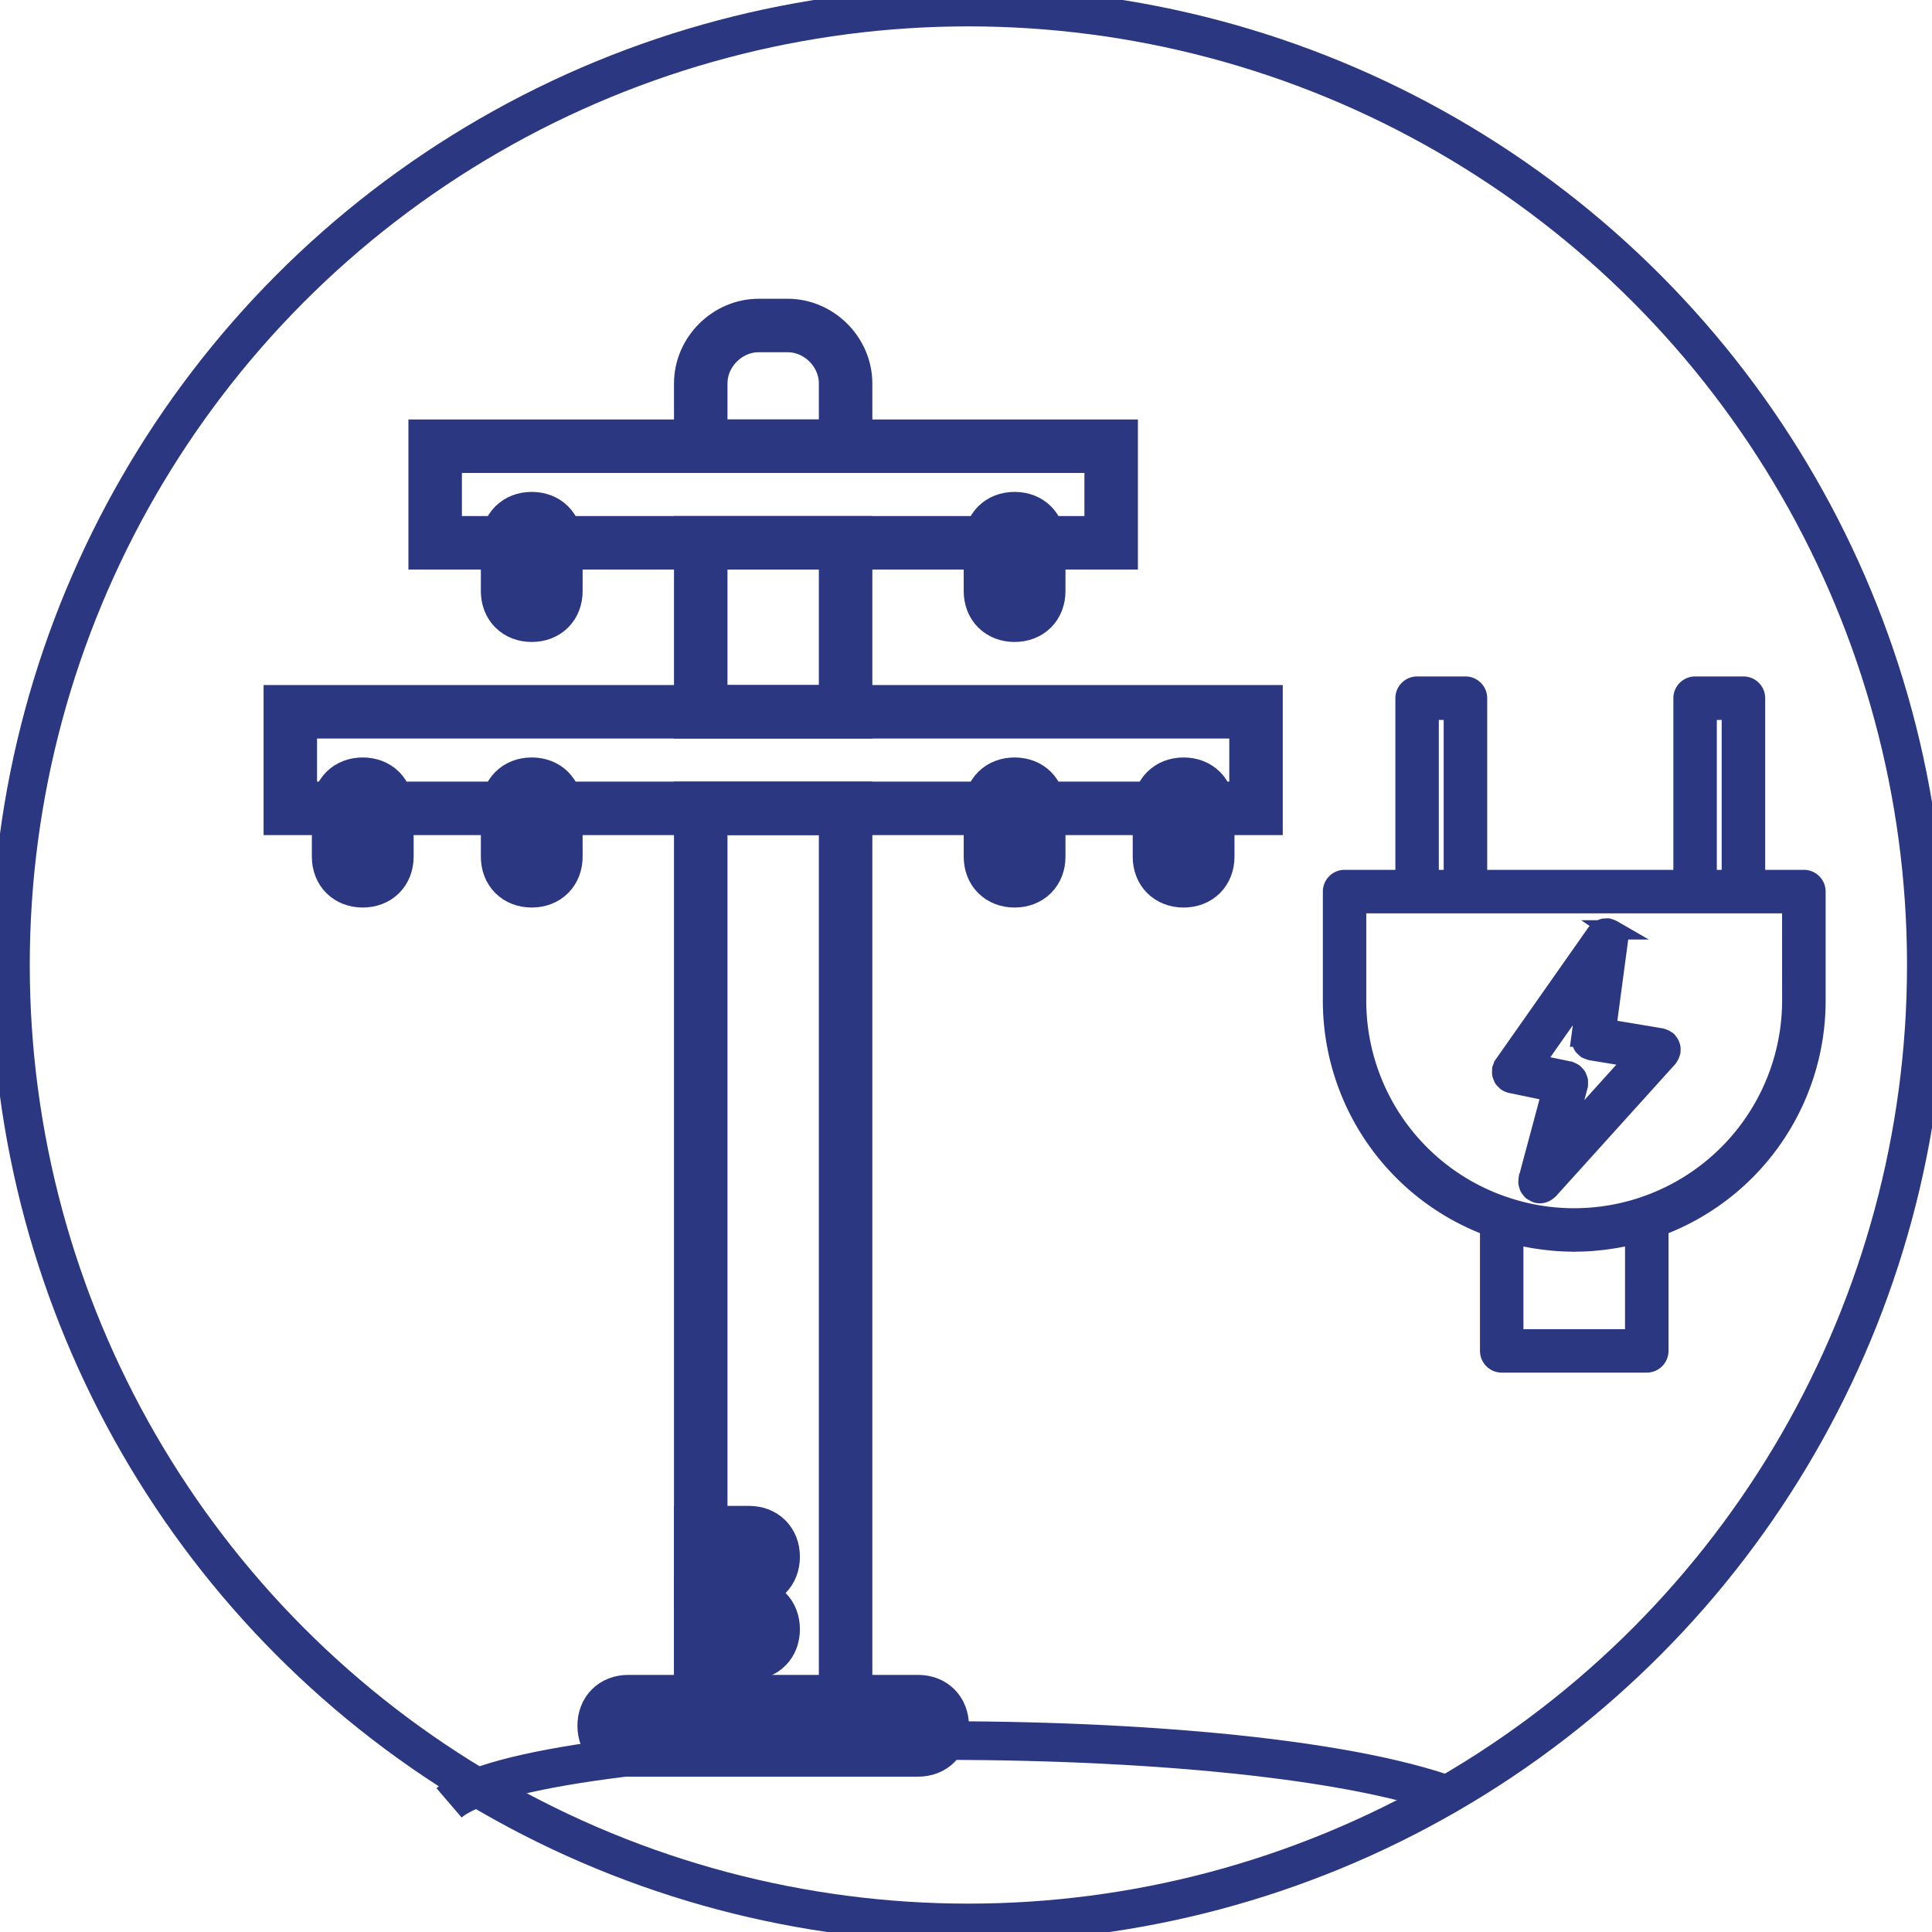 <?xml version="1.0" encoding="UTF-8" standalone="no"?>
<!-- Created with Inkscape (http://www.inkscape.org/) -->

<svg
   xmlns:dc="http://purl.org/dc/elements/1.1/"
   xmlns:cc="http://creativecommons.org/ns#"
   xmlns:rdf="http://www.w3.org/1999/02/22-rdf-syntax-ns#"
   xmlns:svg="http://www.w3.org/2000/svg"
   xmlns="http://www.w3.org/2000/svg"
   xmlns:sodipodi="http://sodipodi.sourceforge.net/DTD/sodipodi-0.dtd"
   xmlns:inkscape="http://www.inkscape.org/namespaces/inkscape"
   width="100mm"
   height="100mm"
   viewBox="0 0 100 100"
   version="1.1"
   id="svg7149"
   inkscape:version="0.92.4 (5da689c313, 2019-01-14)"
   sodipodi:docname="distribuicao.svg">
  <defs
     id="defs7143">
    <marker
       inkscape:stockid="Arrow1Mend"
       orient="auto"
       refY="0.0"
       refX="0.0"
       id="marker18532"
       style="overflow:visible;"
       inkscape:isstock="true">
      <path
         id="path18530"
         d="M 0.0,0.0 L 5.0,-5.0 L -12.5,0.0 L 5.0,5.0 L 0.0,0.0 z "
         style="fill-rule:evenodd;stroke:#2b3881;stroke-width:1pt;stroke-opacity:1;fill:#2b3881;fill-opacity:1"
         transform="scale(0.4) rotate(180) translate(10,0)" />
    </marker>
    <marker
       inkscape:stockid="Arrow1Mstart"
       orient="auto"
       refY="0.0"
       refX="0.0"
       id="Arrow1Mstart"
       style="overflow:visible"
       inkscape:isstock="true">
      <path
         id="path8698"
         d="M 0.0,0.0 L 5.0,-5.0 L -12.5,0.0 L 5.0,5.0 L 0.0,0.0 z "
         style="fill-rule:evenodd;stroke:#2b3881;stroke-width:1pt;stroke-opacity:1;fill:#2b3881;fill-opacity:1"
         transform="scale(0.4) translate(10,0)" />
    </marker>
    <marker
       inkscape:stockid="Arrow1Mend"
       orient="auto"
       refY="0.0"
       refX="0.0"
       id="Arrow1Mend"
       style="overflow:visible;"
       inkscape:isstock="true">
      <path
         id="path8701"
         d="M 0.0,0.0 L 5.0,-5.0 L -12.5,0.0 L 5.0,5.0 L 0.0,0.0 z "
         style="fill-rule:evenodd;stroke:#2b3881;stroke-width:1pt;stroke-opacity:1;fill:#2b3881;fill-opacity:1"
         transform="scale(0.4) rotate(180) translate(10,0)" />
    </marker>
    <marker
       inkscape:stockid="Arrow2Lend"
       orient="auto"
       refY="0.0"
       refX="0.0"
       id="Arrow2Lend"
       style="overflow:visible;"
       inkscape:isstock="true">
      <path
         id="path8713"
         style="fill-rule:evenodd;stroke-width:0.625;stroke-linejoin:round;stroke:#2b3881;stroke-opacity:1;fill:#2b3881;fill-opacity:1"
         d="M 8.719,4.034 L -2.207,0.016 L 8.719,-4.002 C 6.973,-1.63 6.983,1.616 8.719,4.034 z "
         transform="scale(1.1) rotate(180) translate(1,0)" />
    </marker>
    <marker
       inkscape:stockid="Arrow1Send"
       orient="auto"
       refY="0.0"
       refX="0.0"
       id="Arrow1Send"
       style="overflow:visible;"
       inkscape:isstock="true">
      <path
         id="path8707"
         d="M 0.0,0.0 L 5.0,-5.0 L -12.5,0.0 L 5.0,5.0 L 0.0,0.0 z "
         style="fill-rule:evenodd;stroke:#2b3881;stroke-width:1pt;stroke-opacity:1;fill:#2b3881;fill-opacity:1"
         transform="scale(0.2) rotate(180) translate(6,0)" />
    </marker>
    <marker
       inkscape:stockid="Arrow2Mstart"
       orient="auto"
       refY="0.0"
       refX="0.0"
       id="Arrow2Mstart"
       style="overflow:visible"
       inkscape:isstock="true">
      <path
         id="path8716"
         style="fill-rule:evenodd;stroke-width:0.625;stroke-linejoin:round;stroke:#2b3881;stroke-opacity:1;fill:#2b3881;fill-opacity:1"
         d="M 8.719,4.034 L -2.207,0.016 L 8.719,-4.002 C 6.973,-1.63 6.983,1.616 8.719,4.034 z "
         transform="scale(0.6) translate(0,0)" />
    </marker>
  </defs>
  <sodipodi:namedview
     id="base"
     pagecolor="#ffffff"
     bordercolor="#666666"
     borderopacity="1.0"
     inkscape:pageopacity="0.0"
     inkscape:pageshadow="2"
     inkscape:zoom="1.4"
     inkscape:cx="490.22525"
     inkscape:cy="287.2807"
     inkscape:document-units="mm"
     inkscape:current-layer="layer1"
     showgrid="false"
     width="100mm"
     inkscape:window-width="3840"
     inkscape:window-height="2035"
     inkscape:window-x="-13"
     inkscape:window-y="-13"
     inkscape:window-maximized="1" />
  <g
     inkscape:label="Camada 1"
     inkscape:groupmode="layer"
     id="layer1"
     transform="translate(0,-197)">
    <circle
       style="opacity:1;fill:none;fill-opacity:0.941;fill-rule:evenodd;stroke:#2b3881;stroke-width:2;stroke-linejoin:round;stroke-miterlimit:4;stroke-dasharray:none;stroke-dashoffset:0;stroke-opacity:1"
       id="path7126-6"
       cx="50.124"
       cy="246.948"
       r="49.583" />
    <g
       style="fill:#000080;stroke:#2b3881;stroke-opacity:1"
       id="g4494"
       transform="matrix(0.265,0,0,0.265,-240.924,241.027)" />
    <g
       style="fill:#000080;stroke:#2b3881;stroke-opacity:1"
       id="g4496"
       transform="matrix(0.265,0,0,0.265,-240.924,241.027)" />
    <g
       style="fill:#000080;stroke:#2b3881;stroke-opacity:1"
       id="g4498"
       transform="matrix(0.265,0,0,0.265,-240.924,241.027)" />
    <g
       style="fill:#000080;stroke:#2b3881;stroke-opacity:1"
       id="g4500"
       transform="matrix(0.265,0,0,0.265,-240.924,241.027)" />
    <g
       style="fill:#000080;stroke:#2b3881;stroke-opacity:1"
       id="g4502"
       transform="matrix(0.265,0,0,0.265,-240.924,241.027)" />
    <g
       style="fill:#000080;stroke:#2b3881;stroke-opacity:1"
       id="g4504"
       transform="matrix(0.265,0,0,0.265,-240.924,241.027)" />
    <g
       style="fill:#000080;stroke:#2b3881;stroke-opacity:1"
       id="g4506"
       transform="matrix(0.265,0,0,0.265,-240.924,241.027)" />
    <g
       style="fill:#000080;stroke:#2b3881;stroke-opacity:1"
       id="g4508"
       transform="matrix(0.265,0,0,0.265,-240.924,241.027)" />
    <g
       style="fill:#000080;stroke:#2b3881;stroke-opacity:1"
       id="g4510"
       transform="matrix(0.265,0,0,0.265,-240.924,241.027)" />
    <g
       style="fill:#000080;stroke:#2b3881;stroke-opacity:1"
       id="g4512"
       transform="matrix(0.265,0,0,0.265,-240.924,241.027)" />
    <g
       style="fill:#000080;stroke:#2b3881;stroke-opacity:1"
       id="g4514"
       transform="matrix(0.265,0,0,0.265,-240.924,241.027)" />
    <g
       style="fill:#000080;stroke:#2b3881;stroke-opacity:1"
       id="g4516"
       transform="matrix(0.265,0,0,0.265,-240.924,241.027)" />
    <g
       style="fill:#000080;stroke:#2b3881;stroke-opacity:1"
       id="g4518"
       transform="matrix(0.265,0,0,0.265,-240.924,241.027)" />
    <g
       style="fill:#000080;stroke:#2b3881;stroke-opacity:1"
       id="g4520"
       transform="matrix(0.265,0,0,0.265,-240.924,241.027)" />
    <g
       style="fill:#000080;stroke:#2b3881;stroke-opacity:1"
       id="g4522"
       transform="matrix(0.265,0,0,0.265,-240.924,241.027)" />
    <g
       style="fill:#000080;stroke:#2b3881;stroke-opacity:1"
       id="g4643"
       transform="matrix(0.265,0,0,0.265,-279.945,324.949)" />
    <g
       style="fill:#000080;stroke:#2b3881;stroke-opacity:1"
       id="g4645"
       transform="matrix(0.265,0,0,0.265,-279.945,324.949)" />
    <g
       style="fill:#000080;stroke:#2b3881;stroke-opacity:1"
       id="g4647"
       transform="matrix(0.265,0,0,0.265,-279.945,324.949)" />
    <g
       style="fill:#000080;stroke:#2b3881;stroke-opacity:1"
       id="g4649"
       transform="matrix(0.265,0,0,0.265,-279.945,324.949)" />
    <g
       style="fill:#000080;stroke:#2b3881;stroke-opacity:1"
       id="g4651"
       transform="matrix(0.265,0,0,0.265,-279.945,324.949)" />
    <g
       style="fill:#000080;stroke:#2b3881;stroke-opacity:1"
       id="g4653"
       transform="matrix(0.265,0,0,0.265,-279.945,324.949)" />
    <g
       style="fill:#000080;stroke:#2b3881;stroke-opacity:1"
       id="g4655"
       transform="matrix(0.265,0,0,0.265,-279.945,324.949)" />
    <g
       style="fill:#000080;stroke:#2b3881;stroke-opacity:1"
       id="g4657"
       transform="matrix(0.265,0,0,0.265,-279.945,324.949)" />
    <g
       style="fill:#000080;stroke:#2b3881;stroke-opacity:1"
       id="g4659"
       transform="matrix(0.265,0,0,0.265,-279.945,324.949)" />
    <g
       style="fill:#000080;stroke:#2b3881;stroke-opacity:1"
       id="g4661"
       transform="matrix(0.265,0,0,0.265,-279.945,324.949)" />
    <g
       style="fill:#000080;stroke:#2b3881;stroke-opacity:1"
       id="g4663"
       transform="matrix(0.265,0,0,0.265,-279.945,324.949)" />
    <g
       style="fill:#000080;stroke:#2b3881;stroke-opacity:1"
       id="g4665"
       transform="matrix(0.265,0,0,0.265,-279.945,324.949)" />
    <g
       style="fill:#000080;stroke:#2b3881;stroke-opacity:1"
       id="g4667"
       transform="matrix(0.265,0,0,0.265,-279.945,324.949)" />
    <g
       style="fill:#000080;stroke:#2b3881;stroke-opacity:1"
       id="g4669"
       transform="matrix(0.265,0,0,0.265,-279.945,324.949)" />
    <g
       style="fill:#000080;stroke:#2b3881;stroke-opacity:1"
       id="g4671"
       transform="matrix(0.265,0,0,0.265,-279.945,324.949)" />
    <g
       style="fill:#000080;stroke:#2b3881;stroke-opacity:1"
       id="g3805"
       transform="matrix(0.265,0,0,0.265,46.227,115.307)" />
    <g
       style="fill:#000080;stroke:#2b3881;stroke-opacity:1"
       id="g3807"
       transform="matrix(0.265,0,0,0.265,46.227,115.307)" />
    <g
       style="fill:#000080;stroke:#2b3881;stroke-opacity:1"
       id="g3809"
       transform="matrix(0.265,0,0,0.265,46.227,115.307)" />
    <g
       style="fill:#000080;stroke:#2b3881;stroke-opacity:1"
       id="g3811"
       transform="matrix(0.265,0,0,0.265,46.227,115.307)" />
    <g
       style="fill:#000080;stroke:#2b3881;stroke-opacity:1"
       id="g3813"
       transform="matrix(0.265,0,0,0.265,46.227,115.307)" />
    <g
       style="fill:#000080;stroke:#2b3881;stroke-opacity:1"
       id="g3815"
       transform="matrix(0.265,0,0,0.265,46.227,115.307)" />
    <g
       style="fill:#000080;stroke:#2b3881;stroke-opacity:1"
       id="g3817"
       transform="matrix(0.265,0,0,0.265,46.227,115.307)" />
    <g
       style="fill:#000080;stroke:#2b3881;stroke-opacity:1"
       id="g3819"
       transform="matrix(0.265,0,0,0.265,46.227,115.307)" />
    <g
       style="fill:#000080;stroke:#2b3881;stroke-opacity:1"
       id="g3821"
       transform="matrix(0.265,0,0,0.265,46.227,115.307)" />
    <g
       style="fill:#000080;stroke:#2b3881;stroke-opacity:1"
       id="g3823"
       transform="matrix(0.265,0,0,0.265,46.227,115.307)" />
    <g
       style="fill:#000080;stroke:#2b3881;stroke-opacity:1"
       id="g3825"
       transform="matrix(0.265,0,0,0.265,46.227,115.307)" />
    <g
       style="fill:#000080;stroke:#2b3881;stroke-opacity:1"
       id="g3827"
       transform="matrix(0.265,0,0,0.265,46.227,115.307)" />
    <g
       style="fill:#000080;stroke:#2b3881;stroke-opacity:1"
       id="g3829"
       transform="matrix(0.265,0,0,0.265,46.227,115.307)" />
    <g
       style="fill:#000080;stroke:#2b3881;stroke-opacity:1"
       id="g3831"
       transform="matrix(0.265,0,0,0.265,46.227,115.307)" />
    <g
       style="fill:#000080;stroke:#2b3881;stroke-opacity:1"
       id="g3833"
       transform="matrix(0.265,0,0,0.265,46.227,115.307)" />
    <g
       id="g3636"
       style="fill:#000080;stroke:#2b3881;stroke-opacity:1"
       transform="matrix(0.265,0,0,0.265,-372.603,147.263)" />
    <g
       id="g3638"
       style="fill:#000080;stroke:#2b3881;stroke-opacity:1"
       transform="matrix(0.265,0,0,0.265,-372.603,147.263)" />
    <g
       id="g3640"
       style="fill:#000080;stroke:#2b3881;stroke-opacity:1"
       transform="matrix(0.265,0,0,0.265,-372.603,147.263)" />
    <g
       id="g3642"
       style="fill:#000080;stroke:#2b3881;stroke-opacity:1"
       transform="matrix(0.265,0,0,0.265,-372.603,147.263)" />
    <g
       id="g3644"
       style="fill:#000080;stroke:#2b3881;stroke-opacity:1"
       transform="matrix(0.265,0,0,0.265,-372.603,147.263)" />
    <g
       id="g3646"
       style="fill:#000080;stroke:#2b3881;stroke-opacity:1"
       transform="matrix(0.265,0,0,0.265,-372.603,147.263)" />
    <g
       id="g3648"
       style="fill:#000080;stroke:#2b3881;stroke-opacity:1"
       transform="matrix(0.265,0,0,0.265,-372.603,147.263)" />
    <g
       id="g3650"
       style="fill:#000080;stroke:#2b3881;stroke-opacity:1"
       transform="matrix(0.265,0,0,0.265,-372.603,147.263)" />
    <g
       id="g3652"
       style="fill:#000080;stroke:#2b3881;stroke-opacity:1"
       transform="matrix(0.265,0,0,0.265,-372.603,147.263)" />
    <g
       id="g3654"
       style="fill:#000080;stroke:#2b3881;stroke-opacity:1"
       transform="matrix(0.265,0,0,0.265,-372.603,147.263)" />
    <g
       id="g3656"
       style="fill:#000080;stroke:#2b3881;stroke-opacity:1"
       transform="matrix(0.265,0,0,0.265,-372.603,147.263)" />
    <g
       id="g3658"
       style="fill:#000080;stroke:#2b3881;stroke-opacity:1"
       transform="matrix(0.265,0,0,0.265,-372.603,147.263)" />
    <g
       id="g3660"
       style="fill:#000080;stroke:#2b3881;stroke-opacity:1"
       transform="matrix(0.265,0,0,0.265,-372.603,147.263)" />
    <g
       id="g3662"
       style="fill:#000080;stroke:#2b3881;stroke-opacity:1"
       transform="matrix(0.265,0,0,0.265,-372.603,147.263)" />
    <g
       id="g3664"
       style="fill:#000080;stroke:#2b3881;stroke-opacity:1"
       transform="matrix(0.265,0,0,0.265,-372.603,147.263)" />
    <g
       style="fill:#000080;stroke:#2b3881;stroke-opacity:1"
       id="g4643-4"
       transform="matrix(0.108,0,0,0.108,121.579,169.468)" />
    <g
       style="fill:#000080;stroke:#2b3881;stroke-opacity:1"
       id="g4645-6"
       transform="matrix(0.108,0,0,0.108,121.579,169.468)" />
    <g
       style="fill:#000080;stroke:#2b3881;stroke-opacity:1"
       id="g4647-1"
       transform="matrix(0.108,0,0,0.108,121.579,169.468)" />
    <g
       style="fill:#000080;stroke:#2b3881;stroke-opacity:1"
       id="g4649-8"
       transform="matrix(0.108,0,0,0.108,121.579,169.468)" />
    <g
       style="fill:#000080;stroke:#2b3881;stroke-opacity:1"
       id="g4651-8"
       transform="matrix(0.108,0,0,0.108,121.579,169.468)" />
    <g
       style="fill:#000080;stroke:#2b3881;stroke-opacity:1"
       id="g4653-3"
       transform="matrix(0.108,0,0,0.108,121.579,169.468)" />
    <g
       style="fill:#000080;stroke:#2b3881;stroke-opacity:1"
       id="g4655-4"
       transform="matrix(0.108,0,0,0.108,121.579,169.468)" />
    <g
       style="fill:#000080;stroke:#2b3881;stroke-opacity:1"
       id="g4657-3"
       transform="matrix(0.108,0,0,0.108,121.579,169.468)" />
    <g
       style="fill:#000080;stroke:#2b3881;stroke-opacity:1"
       id="g4659-4"
       transform="matrix(0.108,0,0,0.108,121.579,169.468)" />
    <g
       style="fill:#000080;stroke:#2b3881;stroke-opacity:1"
       id="g4661-0"
       transform="matrix(0.108,0,0,0.108,121.579,169.468)" />
    <g
       style="fill:#000080;stroke:#2b3881;stroke-opacity:1"
       id="g4663-3"
       transform="matrix(0.108,0,0,0.108,121.579,169.468)" />
    <g
       style="fill:#000080;stroke:#2b3881;stroke-opacity:1"
       id="g4665-2"
       transform="matrix(0.108,0,0,0.108,121.579,169.468)" />
    <g
       style="fill:#000080;stroke:#2b3881;stroke-opacity:1"
       id="g4667-5"
       transform="matrix(0.108,0,0,0.108,121.579,169.468)" />
    <g
       style="fill:#000080;stroke:#2b3881;stroke-opacity:1"
       id="g4669-0"
       transform="matrix(0.108,0,0,0.108,121.579,169.468)" />
    <g
       style="fill:#000080;stroke:#2b3881;stroke-opacity:1"
       id="g4671-7"
       transform="matrix(0.108,0,0,0.108,121.579,169.468)" />
    <g
       id="g19496"
       transform="matrix(0.706,0,0,0.706,68.97,232.513)"
       style="stroke-width:1.416;stroke-miterlimit:4;stroke-dasharray:none;stroke:#2b3881;stroke-opacity:1">
      <path
         transform="translate(-152.432,-71.189)"
         d="m 186.992,85.367 h -3.545 V 72.075 a 0.885,0.885 0 0 0 -0.886,-0.886 h -3.545 a 0.886,0.886 0 0 0 -0.886,0.886 V 85.367 H 163.066 V 72.075 a 0.885,0.885 0 0 0 -0.886,-0.886 h -3.545 a 0.886,0.886 0 0 0 -0.886,0.886 v 13.292 h -4.431 a 0.886,0.886 0 0 0 -0.886,0.886 v 7.975 a 17.661,17.661 0 0 0 11.52,16.581 v 9.117 a 0.887,0.887 0 0 0 0.886,0.886 h 10.634 a 0.886,0.886 0 0 0 0.886,-0.886 v -9.116 a 17.659,17.659 0 0 0 11.52,-16.581 v -7.976 a 0.885,0.885 0 0 0 -0.886,-0.886 z M 179.9,72.961 h 1.772 V 85.367 H 179.9 Z m -20.381,0 h 1.772 v 12.406 h -1.772 z m 15.066,46.08 h -8.863 v -7.655 c 0.036,0.009 0.073,0.016 0.107,0.025 0.116,0.03 0.234,0.052 0.351,0.079 0.3,0.07 0.6,0.132 0.909,0.188 0.159,0.029 0.32,0.052 0.482,0.075 0.272,0.041 0.542,0.073 0.816,0.1 0.167,0.016 0.331,0.034 0.5,0.047 0.349,0.025 0.7,0.038 1.049,0.043 0.072,0 0.145,0.009 0.218,0.009 0.073,0 0.149,-0.009 0.222,-0.009 0.349,-0.005 0.7,-0.018 1.047,-0.043 0.167,-0.013 0.333,-0.03 0.5,-0.047 0.272,-0.027 0.542,-0.059 0.813,-0.1 0.163,-0.025 0.324,-0.048 0.487,-0.077 0.3,-0.054 0.6,-0.116 0.9,-0.184 0.12,-0.029 0.24,-0.052 0.358,-0.081 0.034,-0.009 0.072,-0.016 0.107,-0.025 z M 186.103,94.229 A 15.957,15.957 0 0 1 167.6,109.97 c -0.422,-0.068 -0.84,-0.152 -1.255,-0.256 -0.415,-0.104 -0.82,-0.22 -1.223,-0.356 h -0.005 A 15.906,15.906 0 0 1 154.2,94.229 V 87.14 h 31.9 z"
         data-name="Caminho 19430"
         id="Caminho_19430"
         inkscape:connector-curvature="0"
         style="fill:#2b3881;stroke-width:1.416;stroke-miterlimit:4;stroke-dasharray:none;stroke:#2b3881;stroke-opacity:1" />
      <path
         transform="translate(-146.959,-63.364)"
         d="m 171.77,89.9 a 0.854,0.854 0 0 0 -0.041,-0.161 0.879,0.879 0 0 0 -0.068,-0.15 0.782,0.782 0 0 0 -0.109,-0.147 c -0.02,-0.021 -0.03,-0.052 -0.054,-0.073 -0.024,-0.021 -0.043,-0.02 -0.061,-0.036 a 0.83,0.83 0 0 0 -0.154,-0.091 0.813,0.813 0 0 0 -0.167,-0.063 c -0.023,-0.005 -0.043,-0.021 -0.066,-0.025 l -4,-0.666 0.856,-6.4 a 0.577,0.577 0 0 0 -0.009,-0.124 0.793,0.793 0 0 0 -0.013,-0.184 0.709,0.709 0 0 0 -0.059,-0.159 0.845,0.845 0 0 0 -0.075,-0.15 0.811,0.811 0 0 0 -0.127,-0.132 0.694,0.694 0 0 0 -0.086,-0.091 c -0.011,-0.007 -0.022,-0.007 -0.032,-0.014 a 0.832,0.832 0 0 0 -0.163,-0.072 0.81,0.81 0 0 0 -0.165,-0.055 c -0.011,0 -0.02,-0.011 -0.032,-0.013 a 0.906,0.906 0 0 0 -0.122,0.009 0.968,0.968 0 0 0 -0.192,0.013 1.013,1.013 0 0 0 -0.145,0.056 0.82,0.82 0 0 0 -0.163,0.082 0.807,0.807 0 0 0 -0.127,0.12 0.929,0.929 0 0 0 -0.1,0.091 l -6.788,9.667 v 0 a 0.815,0.815 0 0 0 -0.079,0.181 0.762,0.762 0 0 0 -0.061,0.143 v 0 a 1.043,1.043 0 0 0 0,0.106 1.026,1.026 0 0 0 0,0.234 0.8,0.8 0 0 0 0.064,0.168 0.887,0.887 0 0 0 0.059,0.149 0.933,0.933 0 0 0 0.168,0.177 c 0.025,0.021 0.039,0.052 0.066,0.07 v 0 l 0.02,0.011 a 0.863,0.863 0 0 0 0.276,0.116 c 0.013,0 0.02,0.013 0.032,0.014 l 2.959,0.614 -1.7,6.344 a 0.7,0.7 0 0 0 -0.007,0.124 0.746,0.746 0 0 0 -0.013,0.19 0.846,0.846 0 0 0 0.039,0.161 0.867,0.867 0 0 0 0.057,0.161 0.759,0.759 0 0 0 0.111,0.15 0.61,0.61 0 0 0 0.075,0.1 l 0.027,0.018 a 0.946,0.946 0 0 0 0.124,0.075 0.858,0.858 0 0 0 0.177,0.088 c 0.014,0 0.022,0.014 0.036,0.018 a 0.875,0.875 0 0 0 0.231,0.032 0.9,0.9 0 0 0 0.322,-0.068 0.457,0.457 0 0 0 0.082,-0.045 0.863,0.863 0 0 0 0.2,-0.145 c 0.016,-0.014 0.036,-0.02 0.048,-0.036 l 8.731,-9.667 a 0.444,0.444 0 0 0 0.039,-0.068 0.779,0.779 0 0 0 0.1,-0.17 0.945,0.945 0 0 0 0.048,-0.136 c 0.007,-0.025 0.021,-0.048 0.027,-0.075 a 0.8,0.8 0 0 0 0,-0.091 0.87,0.87 0 0 0 0.004,-0.175 z m -7.789,6.472 0.99,-3.7 c 0,-0.007 0,-0.014 0,-0.021 l 0.011,-0.027 a 0.79,0.79 0 0 0 0,-0.159 0.862,0.862 0 0 0 0,-0.167 1.079,1.079 0 0 0 -0.057,-0.166 0.836,0.836 0 0 0 -0.061,-0.149 0.868,0.868 0 0 0 -0.113,-0.131 0.906,0.906 0 0 0 -0.116,-0.118 0.81,0.81 0 0 0 -0.158,-0.079 0.879,0.879 0 0 0 -0.136,-0.068 h -0.025 l -0.023,-0.009 -2.558,-0.532 3.931,-5.6 -0.491,3.656 a 0.723,0.723 0 0 0 0.011,0.165 0.779,0.779 0 0 0 0.013,0.172 0.814,0.814 0 0 0 0.07,0.156 0.842,0.842 0 0 0 0.075,0.15 1.071,1.071 0 0 0 0.122,0.116 0.958,0.958 0 0 0 0.127,0.113 1.126,1.126 0 0 0 0.168,0.064 0.82,0.82 0 0 0 0.149,0.055 l 3.249,0.539 z"
         data-name="Caminho 19431"
         id="Caminho_19431"
         inkscape:connector-curvature="0"
         style="fill:#2b3881;stroke-width:1.416;stroke-miterlimit:4;stroke-dasharray:none;stroke:#2b3881;stroke-opacity:1" />
    </g>
    <g
       id="g19752"
       transform="matrix(0.144,0,0,0.144,3.155,213.848)"
       style="fill:none;stroke:#2b3881;stroke-width:19.225;stroke-miterlimit:4;stroke-dasharray:none;stroke-opacity:1">
      <g
         id="g19658"
         style="fill:none;stroke:#2b3881;stroke-width:19.225;stroke-miterlimit:4;stroke-dasharray:none;stroke-opacity:1">
        <path
           id="path19646"
           d="m 169.22,104.136 c -5.207,0 -8.678,-3.471 -8.678,-8.678 V 78.102 c 0,-5.207 3.471,-8.678 8.678,-8.678 5.207,0 8.678,3.471 8.678,8.678 v 17.356 c 0,5.206 -3.471,8.678 -8.678,8.678"
           style="fill:none;stroke:#2b3881;stroke-width:19.225;stroke-miterlimit:4;stroke-dasharray:none;stroke-opacity:1"
           inkscape:connector-curvature="0" />
        <path
           id="path19648"
           d="m 342.78,104.136 c -5.207,0 -8.678,-3.471 -8.678,-8.678 V 78.102 c 0,-5.207 3.471,-8.678 8.678,-8.678 5.207,0 8.678,3.471 8.678,8.678 v 17.356 c 0,5.206 -3.472,8.678 -8.678,8.678"
           style="fill:none;stroke:#2b3881;stroke-width:19.225;stroke-miterlimit:4;stroke-dasharray:none;stroke-opacity:1"
           inkscape:connector-curvature="0" />
        <path
           id="path19650"
           d="m 169.22,199.593 c -5.207,0 -8.678,-3.471 -8.678,-8.678 v -17.356 c 0,-5.207 3.471,-8.678 8.678,-8.678 5.207,0 8.678,3.471 8.678,8.678 v 17.356 c 0,5.207 -3.471,8.678 -8.678,8.678"
           style="fill:none;stroke:#2b3881;stroke-width:19.225;stroke-miterlimit:4;stroke-dasharray:none;stroke-opacity:1"
           inkscape:connector-curvature="0" />
        <path
           id="path19652"
           d="m 108.475,199.593 c -5.207,0 -8.678,-3.471 -8.678,-8.678 v -17.356 c 0,-5.207 3.471,-8.678 8.678,-8.678 5.207,0 8.678,3.471 8.678,8.678 v 17.356 c 0,5.207 -3.472,8.678 -8.678,8.678"
           style="fill:none;stroke:#2b3881;stroke-width:19.225;stroke-miterlimit:4;stroke-dasharray:none;stroke-opacity:1"
           inkscape:connector-curvature="0" />
        <path
           id="path19654"
           d="m 403.525,199.593 c -5.207,0 -8.678,-3.471 -8.678,-8.678 v -17.356 c 0,-5.207 3.471,-8.678 8.678,-8.678 5.207,0 8.678,3.471 8.678,8.678 v 17.356 c 0,5.207 -3.471,8.678 -8.678,8.678"
           style="fill:none;stroke:#2b3881;stroke-width:19.225;stroke-miterlimit:4;stroke-dasharray:none;stroke-opacity:1"
           inkscape:connector-curvature="0" />
        <path
           id="path19656"
           d="m 342.78,199.593 c -5.207,0 -8.678,-3.471 -8.678,-8.678 v -17.356 c 0,-5.207 3.471,-8.678 8.678,-8.678 5.207,0 8.678,3.471 8.678,8.678 v 17.356 c 0,5.207 -3.472,8.678 -8.678,8.678"
           style="fill:none;stroke:#2b3881;stroke-width:19.225;stroke-miterlimit:4;stroke-dasharray:none;stroke-opacity:1"
           inkscape:connector-curvature="0" />
      </g>
      <g
         id="g19664"
         style="fill:none;stroke:#2b3881;stroke-width:19.225;stroke-miterlimit:4;stroke-dasharray:none;stroke-opacity:1">
        <path
           id="path19660"
           d="M 134.508,78.102 H 377.491 V 43.39 H 134.508 Z"
           style="fill:none;stroke:#2b3881;stroke-width:19.225;stroke-miterlimit:4;stroke-dasharray:none;stroke-opacity:1"
           inkscape:connector-curvature="0" />
        <path
           id="path19662"
           d="M 82.441,173.559 H 429.56 V 138.847 H 82.441 Z"
           style="fill:none;stroke:#2b3881;stroke-width:19.225;stroke-miterlimit:4;stroke-dasharray:none;stroke-opacity:1"
           inkscape:connector-curvature="0" />
      </g>
      <g
         id="g19672"
         style="fill:none;stroke:#2b3881;stroke-width:19.225;stroke-miterlimit:4;stroke-dasharray:none;stroke-opacity:1">
        <path
           id="path19666"
           d="m 229.966,503.322 h 52.068 V 173.559 h -52.068 z"
           style="fill:none;stroke:#2b3881;stroke-width:19.225;stroke-miterlimit:4;stroke-dasharray:none;stroke-opacity:1"
           inkscape:connector-curvature="0" />
        <path
           id="path19668"
           d="m 229.966,138.847 h 52.068 V 78.102 h -52.068 z"
           style="fill:none;stroke:#2b3881;stroke-width:19.225;stroke-miterlimit:4;stroke-dasharray:none;stroke-opacity:1"
           inkscape:connector-curvature="0" />
        <path
           id="path19670"
           d="M 282.034,43.39 V 20.827 C 282.034,9.546 272.488,0 261.207,0 H 250.793 C 239.512,0 229.966,9.546 229.966,20.827 V 43.39 Z"
           style="fill:none;stroke:#2b3881;stroke-width:19.225;stroke-miterlimit:4;stroke-dasharray:none;stroke-opacity:1"
           inkscape:connector-curvature="0" />
      </g>
      <g
         id="g19680"
         style="fill:none;stroke:#2b3881;stroke-width:19.225;stroke-miterlimit:4;stroke-dasharray:none;stroke-opacity:1">
        <path
           id="path19674"
           d="M 308.068,512 H 203.932 c -5.207,0 -8.678,-3.471 -8.678,-8.678 0,-5.207 3.471,-8.678 8.678,-8.678 h 104.136 c 5.207,0 8.678,3.471 8.678,8.678 0,5.207 -3.471,8.678 -8.678,8.678"
           style="fill:none;stroke:#2b3881;stroke-width:19.225;stroke-miterlimit:4;stroke-dasharray:none;stroke-opacity:1"
           inkscape:connector-curvature="0" />
        <path
           id="path19676"
           d="m 247.322,451.254 c 5.207,0 8.678,-3.471 8.678,-8.678 0,-5.207 -3.471,-8.678 -8.678,-8.678 h -17.356 v 17.356 z"
           style="fill:none;stroke:#2b3881;stroke-width:19.225;stroke-miterlimit:4;stroke-dasharray:none;stroke-opacity:1"
           inkscape:connector-curvature="0" />
        <path
           id="path19678"
           d="m 247.322,477.288 c 5.207,0 8.678,-3.471 8.678,-8.678 0,-5.207 -3.471,-8.678 -8.678,-8.678 h -17.356 v 17.356 z"
           style="fill:none;stroke:#2b3881;stroke-width:19.225;stroke-miterlimit:4;stroke-dasharray:none;stroke-opacity:1"
           inkscape:connector-curvature="0" />
      </g>
      <g
         id="g19682"
         style="fill:none;stroke:#2b3881;stroke-width:19.225;stroke-miterlimit:4;stroke-dasharray:none;stroke-opacity:1" />
      <g
         id="g19684"
         style="fill:none;stroke:#2b3881;stroke-width:19.225;stroke-miterlimit:4;stroke-dasharray:none;stroke-opacity:1" />
      <g
         id="g19686"
         style="fill:none;stroke:#2b3881;stroke-width:19.225;stroke-miterlimit:4;stroke-dasharray:none;stroke-opacity:1" />
      <g
         id="g19688"
         style="fill:none;stroke:#2b3881;stroke-width:19.225;stroke-miterlimit:4;stroke-dasharray:none;stroke-opacity:1" />
      <g
         id="g19690"
         style="fill:none;stroke:#2b3881;stroke-width:19.225;stroke-miterlimit:4;stroke-dasharray:none;stroke-opacity:1" />
      <g
         id="g19692"
         style="fill:none;stroke:#2b3881;stroke-width:19.225;stroke-miterlimit:4;stroke-dasharray:none;stroke-opacity:1" />
      <g
         id="g19694"
         style="fill:none;stroke:#2b3881;stroke-width:19.225;stroke-miterlimit:4;stroke-dasharray:none;stroke-opacity:1" />
      <g
         id="g19696"
         style="fill:none;stroke:#2b3881;stroke-width:19.225;stroke-miterlimit:4;stroke-dasharray:none;stroke-opacity:1" />
      <g
         id="g19698"
         style="fill:none;stroke:#2b3881;stroke-width:19.225;stroke-miterlimit:4;stroke-dasharray:none;stroke-opacity:1" />
      <g
         id="g19700"
         style="fill:none;stroke:#2b3881;stroke-width:19.225;stroke-miterlimit:4;stroke-dasharray:none;stroke-opacity:1" />
      <g
         id="g19702"
         style="fill:none;stroke:#2b3881;stroke-width:19.225;stroke-miterlimit:4;stroke-dasharray:none;stroke-opacity:1" />
      <g
         id="g19704"
         style="fill:none;stroke:#2b3881;stroke-width:19.225;stroke-miterlimit:4;stroke-dasharray:none;stroke-opacity:1" />
      <g
         id="g19706"
         style="fill:none;stroke:#2b3881;stroke-width:19.225;stroke-miterlimit:4;stroke-dasharray:none;stroke-opacity:1" />
      <g
         id="g19708"
         style="fill:none;stroke:#2b3881;stroke-width:19.225;stroke-miterlimit:4;stroke-dasharray:none;stroke-opacity:1" />
      <g
         id="g19710"
         style="fill:none;stroke:#2b3881;stroke-width:19.225;stroke-miterlimit:4;stroke-dasharray:none;stroke-opacity:1" />
    </g>
    <path
       style="fill:none;fill-rule:evenodd;stroke:#2b3881;stroke-width:2;stroke-linecap:butt;stroke-linejoin:miter;stroke-opacity:1;stroke-miterlimit:4;stroke-dasharray:none"
       d="m 23.243,290.315 c 4.341,-3.725 39.129,-4.646 51.462,-0.486"
       id="path8592"
       inkscape:connector-curvature="0"
       sodipodi:nodetypes="cc" />
  </g>
</svg>
